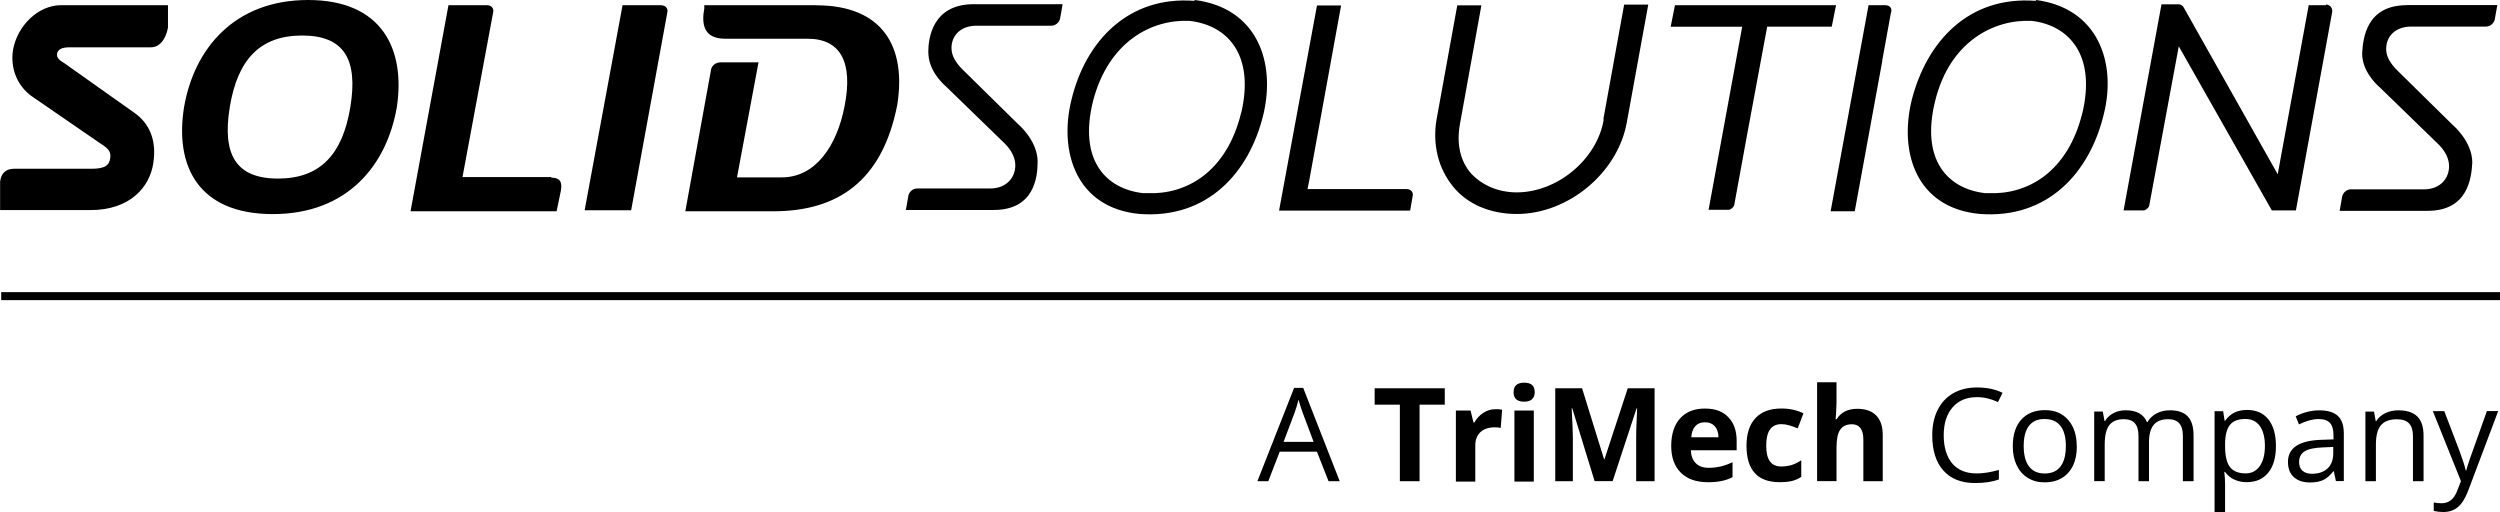 <svg xmlns="http://www.w3.org/2000/svg" viewBox="0 0 2499 512"><path d="M1.22 292H2499V300H1.22zM308 0c-74 0-114 49.1-124 107-9.47 58.5 13.8 107 88.7 107s114-49.1 124-107c8.61-57.7-14.6-107-88.7-107m42.2 107c-7.75 47.3-30.1 71.5-72.3 71.5s-56-24.1-48.2-71.5c7.75-47.3 30.1-71.5 72.3-71.5s56 24.1 48.2 71.5M661 5.17h-38.7l-37.9 205h46.5l36.2-198c.861-3.44-1.72-6.89-6.03-6.89M551 177h-88.7L493 12.1c.861-3.44-1.72-6.89-6.03-6.89h-38.7l-37.9 206h146l4.3-20.7c1.72-9.47-1.72-12.9-9.47-12.9M816 5.17h-112v3.44c-2.58 13.8-1.72 30.1 20.7 30.1h82.6c32.7 0 45.6 23.2 37 67.1-7.75 40.5-29.3 71.5-62.8 71.5h-44.8l21.5-115h-37.9c-5.17 0-8.61 3.44-9.47 6.89l-25.8 142h87.8c64.6 0 109-30.1 124-106 9.47-58.5-14.6-99.9-80.9-99.9M13 49.9c-2.58 16.4 2.58 36.2 21.5 48.2l66.3 45.6c6.89 4.3 10.3 7.75 9.47 13.8-.861 7.75-5.17 11.2-18.9 11.2H13.9c-7.75 0-12.9 4.3-13.8 12.9v28.4H90.5c39.6 0 59.4-23.2 62.8-47.3 3.44-23.2-4.3-39.6-18.9-49.9L63.8 62.8c-6.03-3.44-6.89-6.03-6.89-8.61 .861-5.17 5.17-6.89 12.9-6.89h80.9c10.3 0 15.5-10.3 17.2-19.8V5.17H61.2C38 5.17 17.3 25.8 13 49.9M2035 .861h0c-67.1-5.17-109 40.5-124 99-12.9 52.5 4.3 108 68 114 68 5.17 110-41.3 124-99.9 12.9-51.7-6.03-106-68-114m46.5 113c-14.6 59.4-55.1 81.8-93.8 80.1h-3.44c-37-4.3-64.6-32.7-49.9-92.1 14.6-59.4 58.5-81.8 96.4-80.1 37 4.3 64.6 33.6 50.8 92.1M1194 .861h0c-66.3-5.17-109 40.5-123 99-12.9 52.5 5.17 108 68 114 68 5.17 110-41.3 124-99.9 12.1-51.7-6.03-106-68.9-114m46.5 113c-14.6 59.4-55.1 81.8-93.8 80.1h-4.3c-37-4.3-64.6-32.7-49.9-92.1 15.5-59.4 58.5-81.8 96.4-80.1 37.9 4.3 65.4 33.6 51.7 92.1M1603 120c-6.89 39.6-46.5 72.3-86.9 72.3-18.1 0-34.4-6.89-45.6-18.9-11.2-12.9-14.6-30.1-11.2-49.1l21.5-119h-24.1l-20.7 114c-4.3 25 1.72 49.1 16.4 67.1 14.6 18.1 37.9 27.5 63.7 27.5 51.7 0 101-41.3 110-91.3l21.5-118h-24.1l-20.7 114zM2325 5.17h-17.2l-31 169L2183 7.75c-.861-1.72-2.58-3.44-5.17-3.44h-17.2l-37.9 206h20.7c2.58-.861 5.17-3.44 5.17-6.03l29.3-158 93 164h24.1l36.2-198c.861-4.3-2.58-7.75-6.03-7.75M1831 26.7l4.3-21.5h-161l-4.3 21.5h71.5l-33.6 183h20.7c2.58-.861 5.17-3.44 5.17-6.03 18.9-104 28.4-153 32.7-177h64.6zM1406 189h-99l1.72-8.61 28.4-156 3.44-18.9h-24.1l-37.9 205h131l2.58-14.6c.861-3.44-1.72-6.89-6.03-6.89M928 52.5c0 16.4 12.1 29.3 18.1 34.4l58.5 56.8c6.89 6.89 10.3 14.6 10.3 21.5 0 12.9-9.47 23.2-25 23.2h-73.2c-4.3 0-7.75 3.44-8.61 6.89l-2.58 14.6h87.8c40.5 0 43.9-32.7 43.9-48.2 0-21.5-19.8-37.9-19.8-37.9l-55.1-54.2c-6.89-6.89-11.2-13.8-11.2-21.5 0-12.9 9.47-22.4 25-22.4h74.9c4.3 0 7.75-3.44 8.61-6.89l2.58-14.6h-90.4c-39.6 .861-43.9 33.6-43.9 48.2M2406 5.17c-40.5 0-43.9 32.7-44.8 48.2 0 16.4 12.1 29.3 18.1 34.4l58.5 56.8c6.89 6.89 10.3 14.6 10.3 21.5 0 12.9-9.47 23.2-25 23.2h-73.2c-4.3 0-7.75 3.44-8.61 6.89l-2.58 14.6h87.8c40.5 0 43.9-32.7 44.8-48.2 0-21.5-19.8-37.9-19.8-37.9l-55.1-54.2c-6.89-6.89-11.2-13.8-11.2-21.5 0-12.9 9.47-22.4 25-22.4h74.9c4.3 0 7.75-3.44 8.61-6.89l2.58-14.6h-90.4zM1885 5.17h-17.2l-37.9 206h24.1l27.5-150v-.861l8.61-47.3c1.72-4.3-.861-7.75-5.17-7.75M1328 481l-11.6-29.5h-37.2l-11.4 29.5h-10.9l36.7-93.3h9.08l36.5 93.3h-11.2zm-14.9-39.3l-10.8-28.8c-1.4-3.65-2.83-8.11-4.33-13.4-.929 4.06-2.27 8.54-4.01 13.4l-10.9 28.8h30zM1419 481h-19.7v-76.5h-25.2v-16.4h70.1v16.4h-25.2v76.5zM1495 409c2.63 0 4.8 .181 6.55 .566l-1.45 18.2c-1.56-.43-3.47-.634-5.71-.634-6.18 0-11 1.59-14.5 4.76-3.44 3.17-5.19 7.63-5.19 13.3v36.2h-19.4v-71h14.7l2.85 11.9h.952c2.2-3.99 5.19-7.18 8.93-9.63 3.76-2.45 7.82-3.65 12.2-3.65zM1513 392c0-6.32 3.51-9.47 10.6-9.47s10.5 3.15 10.5 9.47c0 3.01-.884 5.35-2.63 7.02-1.77 1.68-4.4 2.51-7.91 2.51-7.02 0-10.6-3.17-10.6-9.54zm20.2 89.4h-19.4v-71h19.4v71zM1594 481l-22.4-72.9h-.566c.816 14.8 1.2 24.7 1.2 29.7v43.2h-17.6v-92.9h26.8l22 71h.385l23.3-71h26.8v92.9h-18.4v-44c0-2.08 .023-4.46 .091-7.18 .068-2.72 .362-9.9 .861-21.6h-.566l-23.9 72.7h-18zM1707 482c-11.4 0-20.4-3.15-26.8-9.47-6.43-6.3-9.65-15.2-9.65-26.8s2.97-21.1 8.93-27.6c5.96-6.5 14.2-9.74 24.7-9.74s17.9 2.85 23.4 8.59c5.6 5.71 8.38 13.6 8.38 23.7v9.4h-45.8c.204 5.51 1.84 9.81 4.89 12.9 3.06 3.08 7.32 4.64 12.8 4.64 4.28 0 8.31-.453 12.1-1.34 3.81-.884 7.79-2.31 11.9-4.26v15c-3.4 1.7-7 2.95-10.9 3.78-3.85 .816-8.56 1.25-14.1 1.25zm-2.74-59.9c-4.1 0-7.32 1.31-9.65 3.9-2.33 2.61-3.67 6.3-4.01 11.1h27.2c-.091-4.78-1.34-8.47-3.74-11.1-2.42-2.61-5.69-3.9-9.79-3.9zM1779 482c-22.1 0-33.2-12.1-33.2-36.4 0-12.1 3.01-21.3 9.02-27.7 6-6.37 14.6-9.56 25.8-9.56 8.22 0 15.6 1.61 22.1 4.83l-5.71 15c-3.06-1.22-5.89-2.24-8.52-3.01-2.63-.793-5.26-1.18-7.88-1.18-10.1 0-15.1 7.16-15.1 21.5s5.03 20.8 15.1 20.8c3.72 0 7.18-.498 10.4-1.5 3.17-.997 6.34-2.56 9.54-4.67v16.6c-3.13 1.99-6.3 3.38-9.49 4.12-3.19 .77-7.23 1.13-12.1 1.13zM1882 481h-19.4v-41.5c0-10.2-3.81-15.4-11.4-15.4-5.41 0-9.33 1.84-11.8 5.53s-3.62 9.65-3.62 17.9v33.4h-19.4v-98.8h19.4v20.1c0 1.56-.159 5.26-.453 11.1l-.453 5.71h1.02c4.33-6.96 11.2-10.4 20.6-10.4 8.34 0 14.7 2.24 19 6.73 4.33 4.49 6.48 10.9 6.48 19.3v46.3zM1976 397c-10.2 0-18.3 3.4-24.2 10.2-5.91 6.8-8.86 16.1-8.86 27.9s2.85 21.5 8.54 28.2c5.69 6.64 13.8 9.95 24.4 9.95 6.48 0 13.9-1.16 22.2-3.49v9.47c-6.43 2.42-14.4 3.62-23.8 3.62-13.7 0-24.2-4.15-31.7-12.5-7.43-8.29-11.1-20.1-11.1-35.4 0-9.56 1.79-18 5.37-25.1 3.58-7.2 8.74-12.8 15.5-16.7s14.7-5.84 23.9-5.84c9.74 0 18.3 1.79 25.5 5.35l-4.58 9.27c-7.02-3.31-14.1-4.96-21.1-4.96zM2076 446c0 11.4-2.85 20.2-8.59 26.6-5.71 6.37-13.6 9.56-23.7 9.56-6.23 0-11.8-1.45-16.6-4.4-4.83-2.92-8.56-7.11-11.2-12.6-2.63-5.46-3.94-11.8-3.94-19.2 0-11.4 2.83-20.2 8.52-26.5 5.66-6.32 13.5-9.49 23.6-9.49s17.5 3.24 23.2 9.72c5.73 6.48 8.61 15.2 8.61 26.3zm-53.1 0c0 8.9 1.79 15.7 5.35 20.3 3.56 4.67 8.79 7 15.7 7s12.1-2.31 15.7-6.96c3.58-4.64 5.37-11.4 5.37-20.4s-1.79-15.6-5.37-20.2c-3.58-4.6-8.86-6.89-15.9-6.89s-12.1 2.27-15.6 6.8c-3.51 4.53-5.28 11.3-5.28 20.3zM2182 481v-45.3c0-5.55-1.18-9.72-3.56-12.5-2.38-2.76-6.05-4.17-11.1-4.17-6.57 0-11.4 1.88-14.5 5.66-3.13 3.76-4.71 9.58-4.71 17.4v38.9h-10.5v-45.3c0-5.55-1.18-9.72-3.56-12.5-2.38-2.76-6.07-4.17-11.1-4.17-6.62 0-11.4 1.97-14.5 5.94-3.08 3.96-4.6 10.4-4.6 19.5v36.5h-10.5v-69.6h8.59l1.72 9.54h.498c1.99-3.4 4.8-6.03 8.43-7.93 3.62-1.9 7.68-2.85 12.2-2.85 10.9 0 18 3.94 21.3 11.8h.498c2.08-3.65 5.07-6.52 9.02-8.63s8.43-3.17 13.5-3.17c7.88 0 13.8 2.02 17.7 6.07 3.92 4.06 5.87 10.5 5.87 19.4v45.4h-10.5zM2246 482c-4.53 0-8.68-.838-12.4-2.51-3.76-1.68-6.89-4.24-9.42-7.73h-.77c.498 4.06 .77 7.93 .77 11.6v28.7h-10.5v-101h8.59l1.47 9.54h.498c2.72-3.81 5.87-6.57 9.47-8.27s7.73-2.54 12.4-2.54c9.24 0 16.4 3.15 21.4 9.47 5.01 6.32 7.52 15.2 7.52 26.6s-2.56 20.3-7.66 26.6c-5.1 6.32-12.2 9.49-21.3 9.49zm-1.52-63.2c-7.11 0-12.3 1.97-15.4 5.91-3.17 3.94-4.8 10.2-4.89 18.8v2.36c0 9.79 1.63 16.8 4.89 21 3.26 4.21 8.5 6.32 15.7 6.32 6 0 10.7-2.45 14.1-7.32 3.4-4.87 5.12-11.6 5.12-20.1s-1.7-15.3-5.12-20c-3.42-4.64-8.2-6.96-14.4-6.96zM2335 481l-2.08-9.9h-.498c-3.47 4.37-6.93 7.32-10.4 8.86-3.44 1.54-7.77 2.31-12.9 2.31-6.91 0-12.3-1.79-16.2-5.35-3.92-3.56-5.87-8.61-5.87-15.2 0-14.1 11.2-21.4 33.7-22.1l11.8-.385v-4.33c0-5.46-1.18-9.49-3.53-12.1-2.36-2.61-6.12-3.92-11.3-3.92-5.8 0-12.4 1.79-19.7 5.35l-3.24-8.07c3.42-1.86 7.18-3.33 11.3-4.4 4.08-1.06 8.18-1.59 12.3-1.59 8.29 0 14.5 1.84 18.5 5.53 4.01 3.69 6 9.58 6 17.7v47.5h-7.82zm-23.8-7.43c6.57 0 11.7-1.79 15.5-5.39 3.74-3.6 5.62-8.63 5.62-15.1v-6.3l-10.5 .453c-8.38 .295-14.4 1.61-18.1 3.9-3.72 2.31-5.55 5.89-5.55 10.8 0 3.81 1.16 6.71 3.47 8.7 2.31 1.99 5.53 2.99 9.7 2.99zM2412 481v-45c0-5.66-1.29-9.9-3.87-12.7-2.58-2.79-6.64-4.19-12.1-4.19-7.29 0-12.6 1.97-16 5.91-3.4 3.94-5.07 10.4-5.07 19.5v36.5h-10.5v-69.6h8.59l1.72 9.54h.498c2.15-3.42 5.19-6.09 9.08-7.97 3.9-1.88 8.25-2.83 13-2.83 8.38 0 14.7 2.02 18.9 6.07 4.24 4.06 6.34 10.5 6.34 19.4v45.4h-10.5zM2432 411h11.3l15.2 39.7c3.35 9.06 5.41 15.6 6.23 19.6h.498c.544-2.15 1.7-5.84 3.47-11.1 1.77-5.23 7.5-21.3 17.2-48.3h11.3l-29.9 79.3c-2.97 7.84-6.43 13.4-10.4 16.7-3.96 3.28-8.81 4.92-14.6 4.92-3.22 0-6.39-.362-9.54-1.09v-8.45c2.33 .498 4.94 .77 7.82 .77 7.25 0 12.4-4.06 15.5-12.2l3.87-9.9-28.1-70z"/></svg>